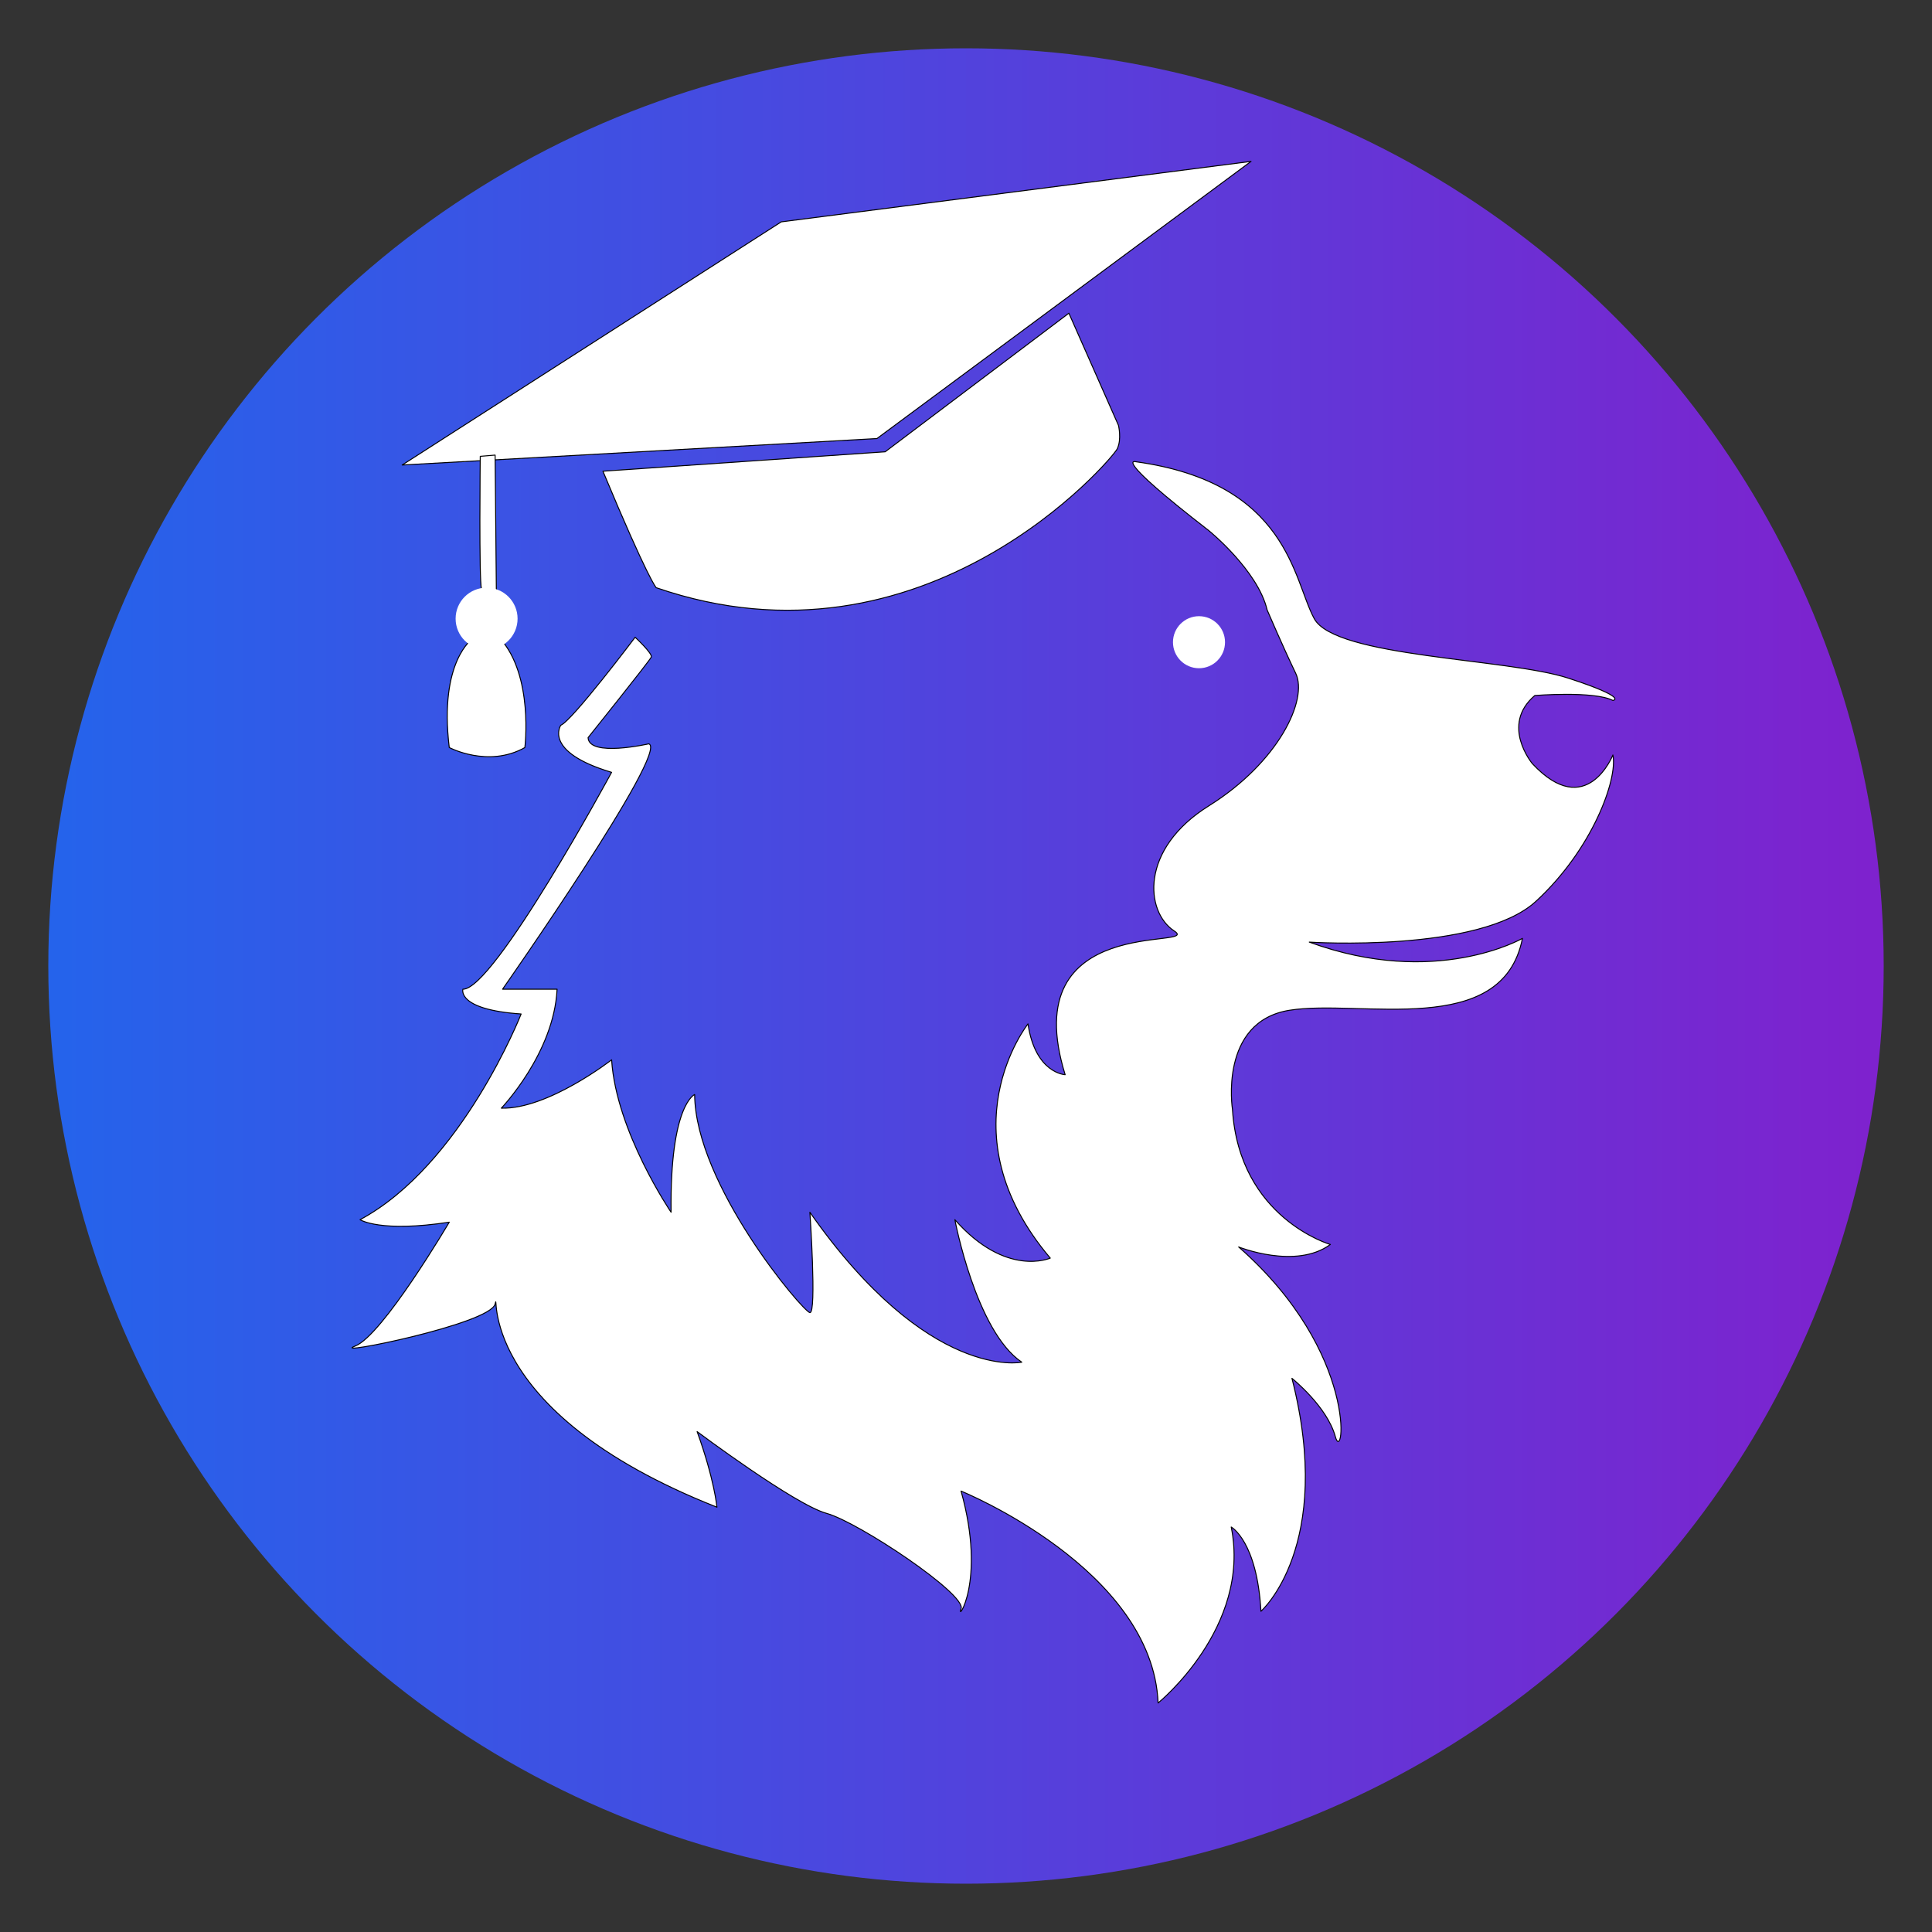 <?xml version="1.0" encoding="UTF-8" standalone="no"?><!DOCTYPE svg PUBLIC "-//W3C//DTD SVG 1.1//EN" "http://www.w3.org/Graphics/SVG/1.1/DTD/svg11.dtd"><svg width="100%" height="100%" viewBox="0 0 2000 2000" version="1.1" xmlns="http://www.w3.org/2000/svg" xmlns:xlink="http://www.w3.org/1999/xlink" xml:space="preserve" xmlns:serif="http://www.serif.com/" style="fill-rule:evenodd;clip-rule:evenodd;stroke-linecap:round;stroke-linejoin:round;stroke-miterlimit:1.5;"><rect x="0" y="0" width="2000" height="2000" fill="#333333" stroke="none"/><circle cx="1000" cy="1000" r="950" style="fill:url(#_Linear1);"/><g><path d="M624.151,487.785l292.204,-20.091l190.143,-143.471l51.313,116.097c0,0 3.552,14.304 -1.283,24.374c-4.835,10.07 -198.916,239.56 -477.215,143.678c0,0 -8.257,-8.08 -55.162,-120.587Z" style="fill:#fff;stroke:#000;stroke-width:1px;"/><path d="M657.504,659.685c0,0 -65.114,86.387 -76.97,91.081c0,0 -18.875,27.386 52.596,48.748c0,0 -121.814,225.363 -153.94,224.496c0,0 -6.644,21.109 60.293,25.657c0,0 -61.273,156.394 -166.769,212.951c0,0 20.683,13.559 92.364,2.566c0,0 -69.07,117.447 -97.496,128.284c-28.426,10.836 140.171,-22.792 144.961,-43.616c4.79,-20.824 -25.287,109.677 229.628,210.385c0,0 -2.562,-28.602 -20.525,-78.253c0,0 100.965,75.558 134.056,84.667c33.091,9.109 144.993,83.89 139.188,98.778c-5.806,14.889 26.611,-26.572 0,-121.869c0,0 198.207,80.517 203.971,219.365c0,0 96.624,-78.294 75.687,-182.163c0,0 26.688,14.433 30.788,87.233c0,0 76.535,-67.228 32.071,-241.173c0,0 36.408,29.083 44.899,60.293c8.491,31.21 25.633,-85.905 -100.061,-196.274c0,0 59.145,23.746 94.93,-2.566c0,0 -94.243,-27.114 -101.344,-139.829c0,0 -14.335,-90.834 59.01,-102.627c73.345,-11.793 220.592,30.429 241.173,-74.405c0,0 -89.879,51.838 -220.648,3.849c0,0 176.372,11.451 234.759,-42.334c58.387,-53.784 84.65,-126.316 79.536,-151.375c0,0 -27.269,68.958 -83.384,8.98c0,0 -33.431,-39.96 2.566,-70.556c0,0 61.348,-4.939 80.819,5.131c0,0 17.137,-2.417 -46.182,-23.091c-63.319,-20.674 -240.994,-21.396 -262.981,-61.576c-21.988,-40.18 -26.513,-140.589 -184.728,-162.46c0,0 -26.078,-7.448 75.687,71.379c0,0 50.689,41.16 60.293,82.102c0,0 16.338,38.091 29.505,65.425c13.167,27.333 -17.905,92.414 -89.799,137.264c-71.893,44.849 -65.968,109.921 -35.919,129.566c30.049,19.645 -165.397,-20.527 -112.89,148.809c0,0 -30.885,-1.213 -38.485,-52.596c0,0 -88.129,111.091 23.091,242.456c0,0 -45.668,20.537 -98.778,-39.768c0,0 21.68,115.446 69.273,147.526c0,0 -96.316,20.439 -219.365,-155.223c0,0 7.166,104.991 0,103.91c-7.166,-1.082 -118.508,-132.14 -119.304,-225.779c0,0 -25.765,10.584 -24.374,121.869c0,0 -56.787,-83.28 -61.576,-157.789c0,0 -66.014,51.409 -114.172,50.031c0,0 54.51,-56.8 57.728,-123.152l-56.445,0c0,0 173.318,-247.506 151.375,-254.002c0,0 -61.819,14.186 -62.859,-6.414c0,0 63.916,-79.713 65.425,-83.384c1.509,-3.671 -16.677,-20.525 -16.677,-20.525Z" style="fill:#fff;stroke:#000;stroke-width:1px;"/><path d="M416.331,481.371l392.411,-251.697l486.332,-62.598l-387.264,286.908l-491.479,27.387Z" style="fill:#fff;stroke:#000;stroke-width:1px;"/><path d="M497.15,472.391c0,0 -1.37,128.756 1.283,137.264c1.932,6.195 -41.774,16.092 -8.98,51.313c0,0 -35.233,23.225 -24.374,112.89c0,0 40.339,21.371 78.253,0c0,0 9.251,-74.306 -25.657,-112.89c0,0 27.651,-22.862 -3.849,-48.748l-1.283,-141.112l-15.394,1.283Z" style="fill:#fff;stroke:#000;stroke-width:1px;"/><circle cx="503.721" cy="640.442" r="32.071" style="fill:#fff;"/><circle cx="1241.195" cy="664.816" r="26.94" style="fill:#fff;"/></g><defs><linearGradient id="_Linear1" x1="0" y1="0" x2="1" y2="0" gradientUnits="userSpaceOnUse" gradientTransform="matrix(1900,0,0,1900,50,1000)"><stop offset="0" style="stop-color:#2563eb;stop-opacity:1"/><stop offset="1" style="stop-color:#7e22ce;stop-opacity:1"/></linearGradient></defs></svg>